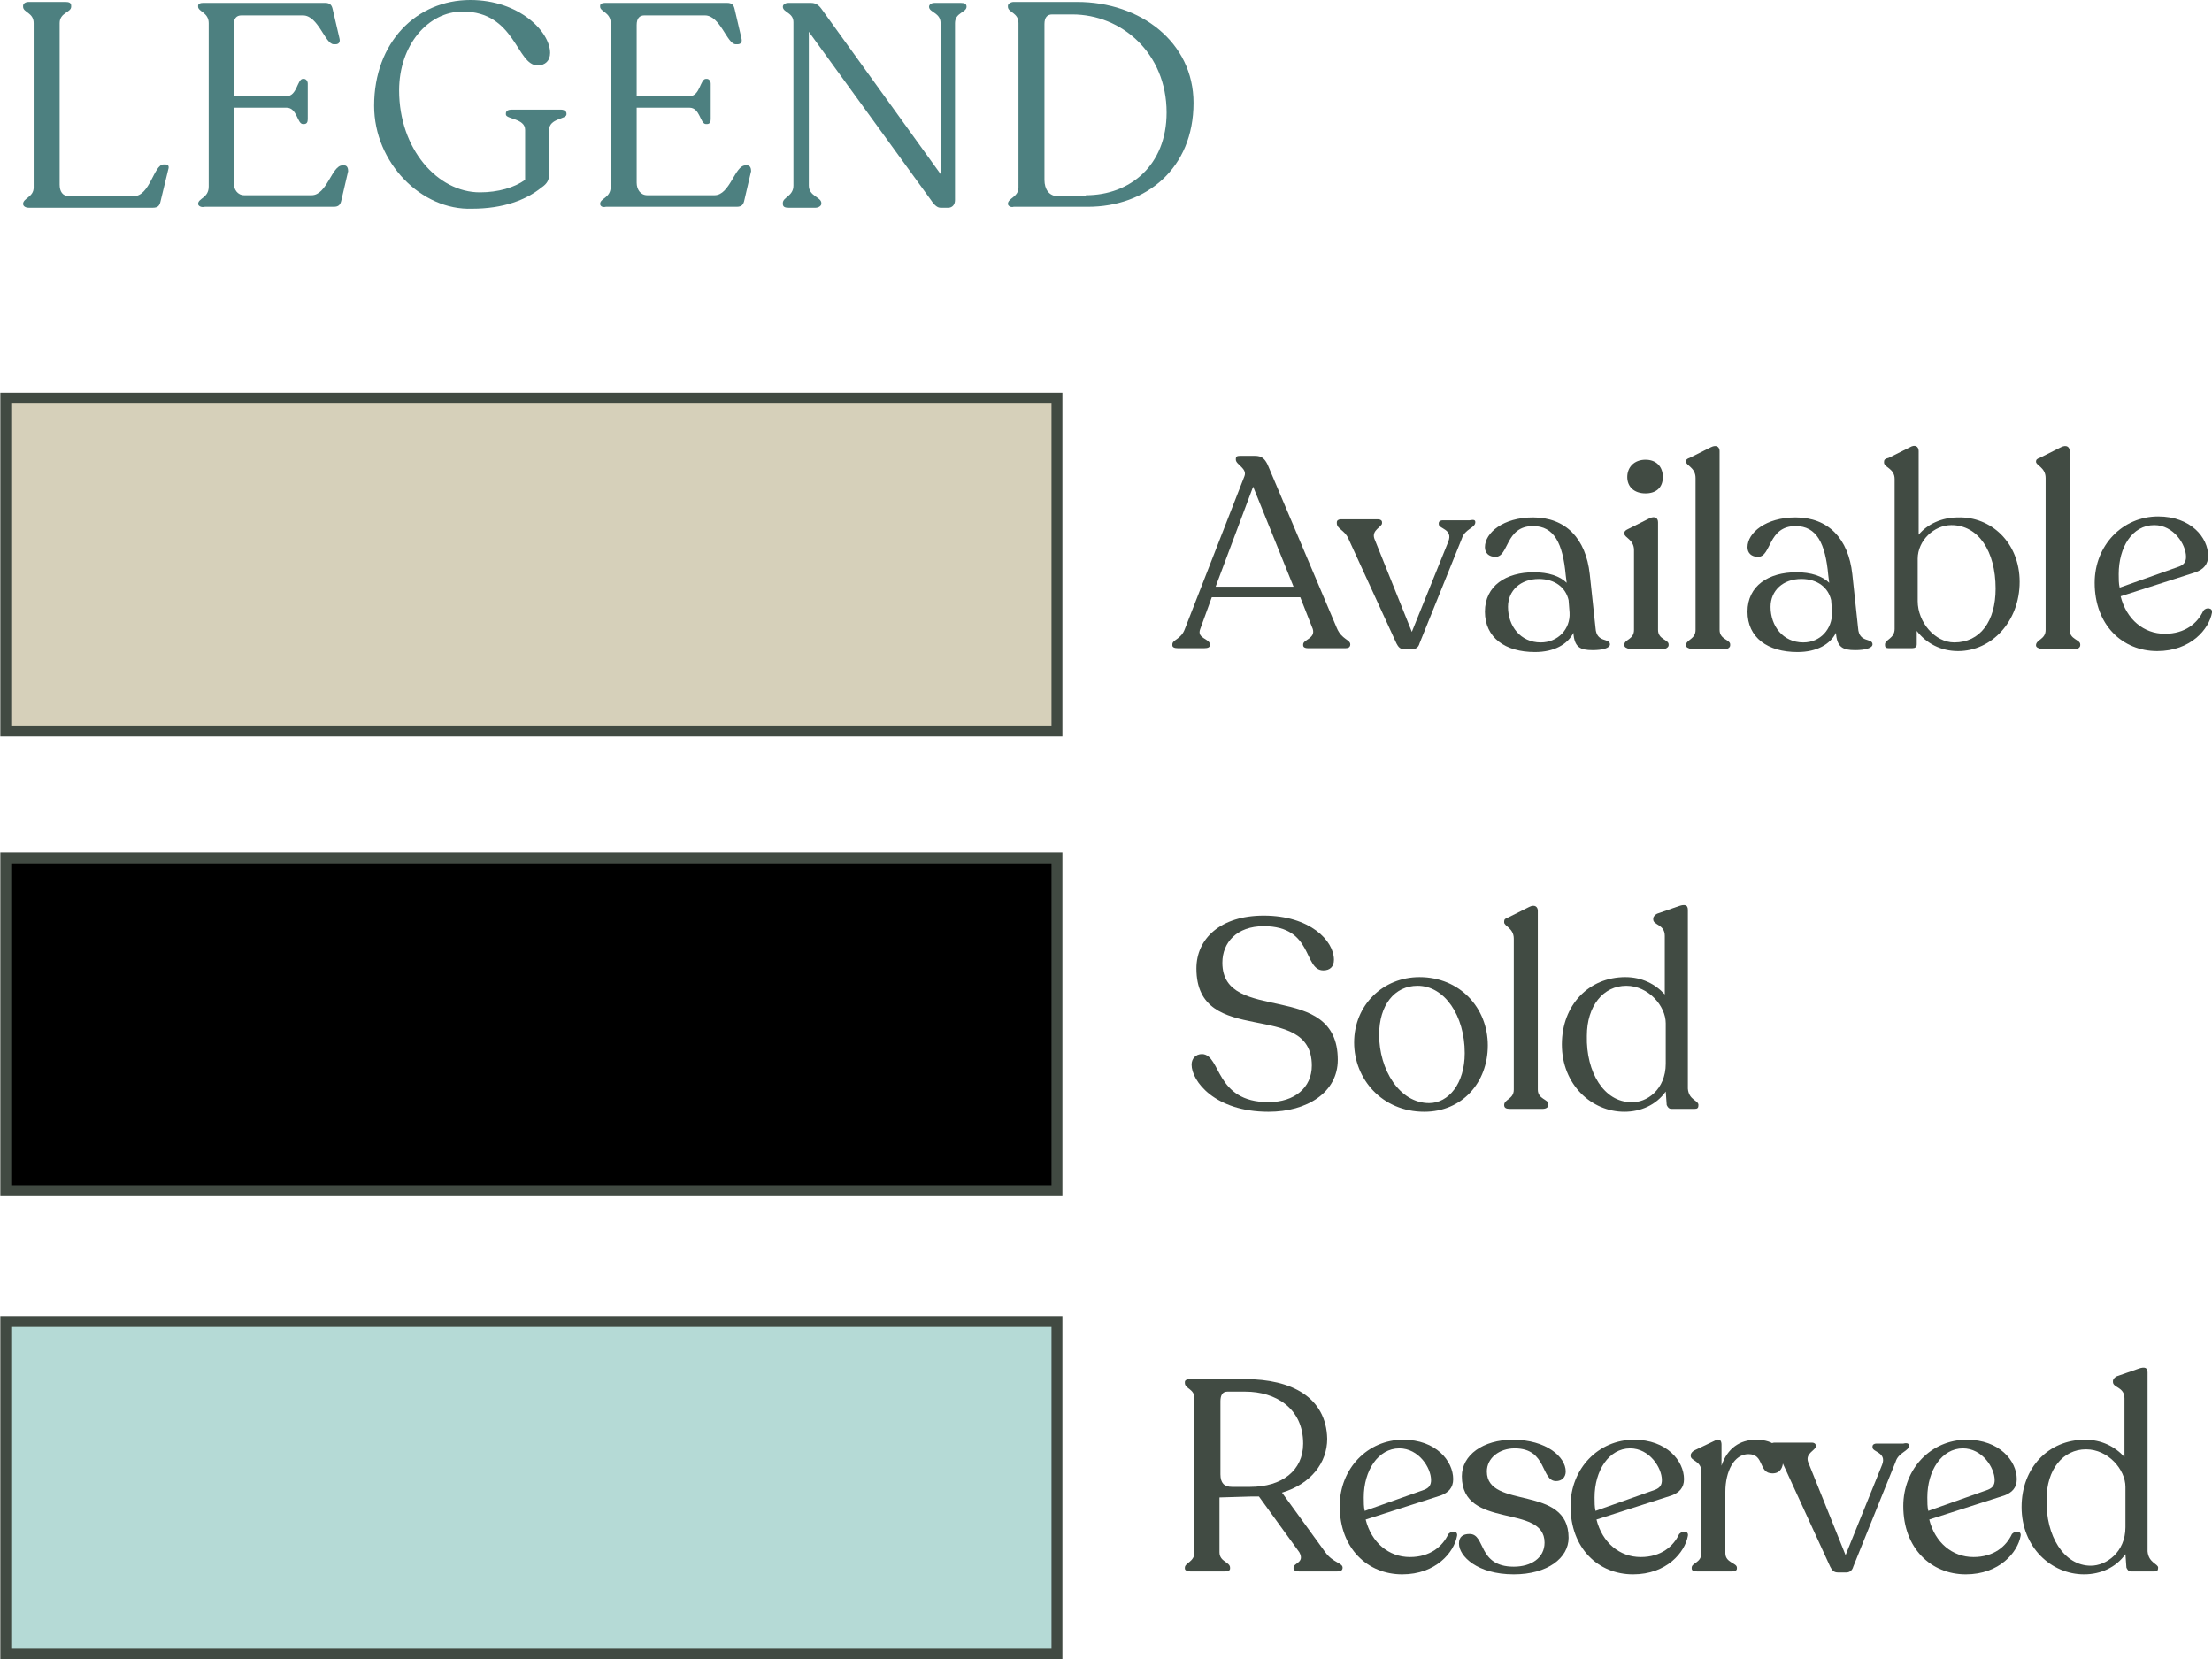 <?xml version="1.0" encoding="utf-8"?>
<!-- Generator: Adobe Illustrator 25.4.1, SVG Export Plug-In . SVG Version: 6.00 Build 0)  -->
<svg version="1.1" id="Layer_1" xmlns="http://www.w3.org/2000/svg" xmlns:xlink="http://www.w3.org/1999/xlink" x="0px" y="0px"
	 viewBox="0 0 230 172.5" style="enable-background:new 0 0 230 172.5;" xml:space="preserve">
<style type="text/css">
	.st0{fill:#D6D0BA;}
	.st1{fill:#B5DAD6;}
	.st2{fill:none;stroke:#414A42;stroke-width:1.134;stroke-miterlimit:10;}
	.st3{fill:#414B43;}
	.st4{fill:#4D8080;}
</style>
<g>
	<rect x="0.6" y="41.4" class="st0" width="109.3" height="34.6"/>
	<rect x="0.6" y="137.4" class="st1" width="109.3" height="34.6"/>
	<rect x="0.6" y="41.4" class="st2" width="109.3" height="34.6"/>
	<g>
		<path class="st3" d="M140.4,67L140.4,67c0,0.3-0.2,0.4-0.5,0.4h-3.9c-0.3,0-0.5-0.1-0.5-0.3V67c0-0.5,1.3-0.6,1-1.6l-1.3-3.3H126
			l-1.2,3.3c-0.4,1,1,1,1,1.6v0.1c0,0.2-0.2,0.3-0.6,0.3h-2.7c-0.4,0-0.6-0.1-0.6-0.3V67c0-0.5,0.9-0.5,1.3-1.6l6.2-15.9
			c0.3-0.8-0.9-1.2-0.9-1.7v-0.1c0-0.2,0.1-0.3,0.4-0.3h1.6c0.7,0,1,0.3,1.3,0.9l7.2,17C139.5,66.5,140.4,66.5,140.4,67z M134.5,61
			l-4.2-10.4L126.4,61H134.5z"/>
		<path class="st3" d="M153.4,54.3L153.4,54.3c0,0.6-1.1,0.7-1.4,1.7l-4.4,10.9c-0.1,0.4-0.4,0.6-0.7,0.6H146
			c-0.4,0-0.6-0.2-0.8-0.6l-5-10.9c-0.4-0.9-1.2-1-1.2-1.6v-0.1c0-0.2,0.2-0.3,0.4-0.3h3.9c0.2,0,0.4,0.1,0.4,0.3v0.1
			c0,0.4-1.1,0.7-0.8,1.6l3.9,9.7l3.8-9.4c0.5-1.3-1-1.3-1-1.8v-0.1c0-0.2,0.2-0.3,0.4-0.3h2.8C153.3,54,153.4,54.1,153.4,54.3z"/>
		<path class="st3" d="M167.4,67c0,0.4-0.8,0.6-1.8,0.6c-1.3,0-1.9-0.3-2-1.8c-0.6,1.2-2,2-4,2c-3.1,0-5.2-1.5-5.2-4.2
			c0-2.7,2.2-4.1,5.1-4.1c1.5,0,2.7,0.4,3.4,1.1l-0.1-0.8c-0.3-3.3-1.2-5.1-3.4-5.1c-2.9,0-2.5,3.2-3.9,3.2c-0.7,0-1.1-0.4-1.1-1
			c0-1.5,1.9-3.1,5-3.1c3.4,0,5.5,2.2,5.9,5.9l0.6,5.6C166,66.9,167.4,66.3,167.4,67z M163.2,63.7l-0.1-1.3
			c-0.3-1.3-1.4-2.2-3.1-2.2c-1.9,0-3.2,1.2-3.2,2.9c0,2,1.3,3.7,3.4,3.7C162,66.8,163.3,65.4,163.2,63.7z"/>
		<path class="st3" d="M168.9,67.1V67c0-0.5,1-0.5,1-1.5v-8.3c0-1.1-1-1.3-1-1.7v-0.1c0-0.2,0.2-0.3,0.4-0.4l2.2-1.1
			c0.6-0.3,0.9,0,0.9,0.4v11.2c0,1,1.1,1,1.1,1.5v0.1c0,0.2-0.3,0.4-0.6,0.4h-3.4C169.1,67.4,168.9,67.3,168.9,67.1z M169.2,49.6
			c0-1,0.7-1.8,1.9-1.8c1.1,0,1.8,0.7,1.8,1.8s-0.7,1.7-1.8,1.7C169.9,51.3,169.2,50.6,169.2,49.6z"/>
		<path class="st3" d="M175.3,67.1L175.3,67.1c0-0.6,1-0.6,1-1.6V49.7c0-1.1-1-1.3-1-1.7V48c0-0.2,0.1-0.3,0.4-0.4l2.2-1.1
			c0.6-0.3,0.9,0,0.9,0.4v18.6c0,1,1.1,1,1.1,1.5v0.1c0,0.2-0.2,0.4-0.6,0.4h-3.4C175.5,67.4,175.3,67.3,175.3,67.1z"/>
		<path class="st3" d="M194.7,67c0,0.4-0.8,0.6-1.8,0.6c-1.3,0-1.9-0.3-2-1.8c-0.6,1.2-2,2-4,2c-3.1,0-5.2-1.5-5.2-4.2
			c0-2.7,2.2-4.1,5.1-4.1c1.5,0,2.7,0.4,3.4,1.1l-0.1-0.8c-0.3-3.3-1.2-5.1-3.4-5.1c-2.9,0-2.5,3.2-3.9,3.2c-0.7,0-1.1-0.4-1.1-1
			c0-1.5,1.9-3.1,5-3.1c3.4,0,5.5,2.2,5.9,5.9l0.6,5.6C193.3,66.9,194.7,66.3,194.7,67z M190.5,63.7l-0.1-1.3
			c-0.3-1.3-1.4-2.2-3.1-2.2c-1.9,0-3.2,1.2-3.2,2.9c0,2,1.3,3.7,3.4,3.7C189.3,66.8,190.5,65.4,190.5,63.7z"/>
		<path class="st3" d="M210,60.5c0,4.1-2.9,7.2-6.4,7.2c-1.8,0-3.3-0.8-4.3-2.1l0,1.4c0,0.3-0.2,0.4-0.5,0.4l-2.4,0
			c-0.3,0-0.4-0.1-0.4-0.3V67c0-0.5,1-0.6,1-1.6V49.8c0-1.1-1.1-1.2-1.1-1.7V48c0-0.2,0.1-0.3,0.5-0.4l2.2-1.1
			c0.5-0.3,0.9-0.1,0.9,0.4v8.7c0.9-1.1,2.4-1.8,4.1-1.8C207,53.7,210,56.4,210,60.5z M207.5,61.2c0-3.9-1.8-6.6-4.6-6.6
			c-1.8,0-3.5,1.6-3.5,3.5v4l0,0.4h0c0,2.2,1.8,4.3,3.8,4.3C205.9,66.8,207.5,64.6,207.5,61.2z"/>
		<path class="st3" d="M211.7,67.1L211.7,67.1c0-0.6,1-0.6,1-1.6V49.7c0-1.1-1-1.3-1-1.7V48c0-0.2,0.1-0.3,0.4-0.4l2.2-1.1
			c0.6-0.3,0.9,0,0.9,0.4v18.6c0,1,1.1,1,1.1,1.5v0.1c0,0.2-0.2,0.4-0.6,0.4h-3.4C211.9,67.4,211.7,67.3,211.7,67.1z"/>
		<path class="st3" d="M230,63.7c-0.3,1.7-2.2,4-5.7,4c-3.6,0-6.5-2.7-6.5-7.1c0-3.9,2.9-6.9,6.6-6.9c3.4,0,5.2,2.2,5.2,4.1
			c0,0.9-0.5,1.4-1.3,1.7l-7.8,2.5c0.6,2.4,2.4,3.9,4.6,3.9c2.1,0,3.4-1.1,4-2.4C229.4,63.1,230.1,63.2,230,63.7z M220.3,59.7
			c0,0.5,0,1,0.1,1.4l6.2-2.2c0.5-0.2,0.7-0.5,0.7-1c0-1.3-1.3-3.3-3.3-3.3C221.7,54.6,220.3,56.9,220.3,59.7z"/>
	</g>
	<g>
		<path class="st3" d="M139.6,163L139.6,163c0,0.3-0.2,0.4-0.6,0.4h-3.9c-0.3,0-0.6-0.1-0.6-0.3V163c0-0.5,1.2-0.5,0.6-1.6l-4.2-5.8
			c-0.2,0-0.4,0-0.7,0l-3.4,0.1v5.7c0,1,1.1,1,1.1,1.6v0.1c0,0.2-0.2,0.3-0.6,0.3h-3.5c-0.3,0-0.6-0.1-0.6-0.3V163
			c0-0.5,1-0.6,1-1.6v-16c0-1-1-1-1-1.6v-0.1c0-0.2,0.2-0.3,0.6-0.3h5.7c4.8,0,8.4,1.9,8.5,6.2c0,2.5-1.7,4.7-4.7,5.6l4.5,6.2
			C138.6,162.5,139.6,162.5,139.6,163z M135.5,150.1c0-3.7-2.9-5.4-6-5.4h-1.9c-0.5,0-0.7,0.4-0.7,1v7.6c0,0.9,0.4,1.3,1.2,1.3h1.9
			C133.3,154.6,135.5,152.9,135.5,150.1z"/>
		<path class="st3" d="M151.5,159.7c-0.3,1.7-2.2,4-5.7,4c-3.6,0-6.5-2.7-6.5-7.1c0-3.9,2.9-6.9,6.6-6.9c3.4,0,5.2,2.2,5.2,4.1
			c0,0.9-0.5,1.4-1.3,1.7l-7.8,2.5c0.6,2.4,2.4,3.9,4.6,3.9c2.1,0,3.4-1.1,4-2.4C151,159.1,151.6,159.2,151.5,159.7z M141.8,155.7
			c0,0.5,0,1,0.1,1.4l6.2-2.2c0.5-0.2,0.7-0.5,0.7-1c0-1.3-1.3-3.3-3.3-3.3C143.3,150.6,141.8,152.9,141.8,155.7z"/>
		<path class="st3" d="M151.7,160.5c0-0.7,0.4-1,1.1-1c1.7,0,0.8,3.4,4.6,3.4c1.8,0,3.2-0.9,3.2-2.5c0-4.1-8.6-1.3-8.6-6.9
			c0-2.2,2.2-3.8,5.3-3.8c3.5,0,5.5,1.8,5.5,3.3c0,0.6-0.4,1-1,1c-1.6,0-0.9-3.4-4.3-3.4c-1.6,0-2.9,1-2.9,2.4c0,4,8.5,1.3,8.5,6.9
			c0,2.1-2.2,3.8-5.7,3.8C153.6,163.7,151.7,161.8,151.7,160.5z"/>
		<path class="st3" d="M175.5,159.7c-0.3,1.7-2.2,4-5.7,4c-3.6,0-6.5-2.7-6.5-7.1c0-3.9,2.9-6.9,6.6-6.9c3.4,0,5.2,2.2,5.2,4.1
			c0,0.9-0.5,1.4-1.3,1.7l-7.8,2.5c0.6,2.4,2.4,3.9,4.6,3.9c2.1,0,3.4-1.1,4-2.4C175,159.1,175.6,159.2,175.5,159.7z M165.8,155.7
			c0,0.5,0,1,0.1,1.4l6.2-2.2c0.5-0.2,0.7-0.5,0.7-1c0-1.3-1.3-3.3-3.3-3.3C167.3,150.6,165.8,152.9,165.8,155.7z"/>
		<path class="st3" d="M185.4,151.9c0,0.7-0.3,1.3-1.1,1.3c-1.5,0-0.8-2-2.5-2c-1.5,0-2.4,1.8-2.4,3.9v6.4c0,1,1.2,1,1.2,1.5v0.1
			c0,0.2-0.2,0.3-0.6,0.3h-3.5c-0.4,0-0.6-0.1-0.6-0.3V163c0-0.5,1-0.5,1-1.5V153c0-1.1-1.1-1.1-1.1-1.6v-0.1c0-0.2,0.2-0.4,0.4-0.5
			l2.1-1c0.5-0.3,0.7,0,0.7,0.4v2.2c0.6-1.8,1.9-2.7,3.6-2.7C184.5,149.7,185.4,150.7,185.4,151.9z"/>
		<path class="st3" d="M198.5,150.3L198.5,150.3c0,0.6-1.1,0.7-1.4,1.7l-4.4,10.9c-0.1,0.4-0.4,0.6-0.7,0.6h-0.9
			c-0.4,0-0.6-0.2-0.8-0.6l-5-10.9c-0.4-0.9-1.2-1-1.2-1.6v-0.1c0-0.2,0.2-0.3,0.4-0.3h3.9c0.2,0,0.4,0.1,0.4,0.3v0.1
			c0,0.4-1.1,0.7-0.8,1.6l3.9,9.7l3.8-9.4c0.5-1.3-1-1.3-1-1.8v-0.1c0-0.2,0.2-0.3,0.4-0.3h2.8C198.3,150,198.5,150.1,198.5,150.3z"
			/>
		<path class="st3" d="M210.1,159.7c-0.3,1.7-2.2,4-5.7,4c-3.6,0-6.5-2.7-6.5-7.1c0-3.9,2.9-6.9,6.6-6.9c3.4,0,5.2,2.2,5.2,4.1
			c0,0.9-0.5,1.4-1.3,1.7l-7.8,2.5c0.6,2.4,2.4,3.9,4.6,3.9c2.1,0,3.4-1.1,4-2.4C209.6,159.1,210.2,159.2,210.1,159.7z M200.4,155.7
			c0,0.5,0,1,0.1,1.4l6.2-2.2c0.5-0.2,0.7-0.5,0.7-1c0-1.3-1.3-3.3-3.3-3.3C201.9,150.6,200.4,152.9,200.4,155.7z"/>
		<path class="st3" d="M224.4,163L224.4,163c0,0.3-0.1,0.4-0.4,0.4h-2.4c-0.3,0-0.4-0.2-0.5-0.4l-0.1-1.4c-1,1.4-2.6,2.1-4.3,2.1
			c-3.4,0-6.5-2.8-6.5-7c0-4.1,2.8-7,6.6-7c1.7,0,3.1,0.7,4.1,1.8v-6.1c0-1.2-1.2-1.1-1.2-1.7v-0.1c0-0.2,0.2-0.4,0.4-0.5l2.3-0.8
			c0.6-0.2,0.9-0.1,0.9,0.4v18.6C223.4,162.5,224.4,162.6,224.4,163z M221,158.8L221,158.8v-1.4v-2.8c0-1.8-1.8-3.9-4.1-3.9
			c-2.4,0-4.1,2.1-4.1,5.2c-0.1,3.8,1.8,6.9,4.6,6.9C219,162.8,221,161.4,221,158.8z"/>
	</g>
	<rect x="0.6" y="89.2" width="109.3" height="34.6"/>
	<rect x="0.6" y="137.4" class="st2" width="109.3" height="34.6"/>
	<rect x="0.6" y="89.2" class="st2" width="109.3" height="34.6"/>
	<g>
		<path class="st3" d="M123.9,110.7c0-0.6,0.4-1.1,1.1-1.1c2,0.1,1.3,5,6.9,5c2.7,0,4.5-1.5,4.5-3.8c0-7-12-1.7-12-10.1
			c0-3.1,2.5-5.5,7-5.5c4.8,0,7.3,2.6,7.3,4.6c0,0.7-0.4,1.1-1.1,1.1c-2.1,0-1-4.6-6.2-4.6c-2.8,0-4.3,1.7-4.3,3.8
			c0,6.5,12,1.7,12,10.1c0,3.4-3.2,5.4-7.2,5.4C126.3,115.6,123.9,112.4,123.9,110.7z"/>
		<path class="st3" d="M140.8,108.4c0-3.9,3-6.8,6.8-6.8c4.2,0,7.1,3.2,7.1,7.1c0,3.9-2.7,6.9-6.6,6.9
			C143.7,115.6,140.8,112.2,140.8,108.4z M152.3,109.5c0-3.9-2.1-7-4.9-7c-2.4,0-4,2-4,5.1c0,3.6,2.1,7.1,5.2,7.1
			C150.6,114.7,152.3,112.7,152.3,109.5z"/>
		<path class="st3" d="M156.4,114.9L156.4,114.9c0-0.6,1-0.6,1-1.6V97.6c0-1.1-1-1.3-1-1.7v-0.1c0-0.2,0.1-0.3,0.4-0.4l2.2-1.1
			c0.6-0.3,0.9,0,0.9,0.4v18.6c0,1,1.1,1,1.1,1.5v0.1c0,0.2-0.2,0.4-0.6,0.4H157C156.6,115.3,156.4,115.2,156.4,114.9z"/>
		<path class="st3" d="M176.6,114.9L176.6,114.9c0,0.3-0.1,0.4-0.4,0.4h-2.4c-0.3,0-0.4-0.2-0.5-0.4l-0.1-1.4
			c-1,1.4-2.6,2.1-4.3,2.1c-3.4,0-6.5-2.8-6.5-7c0-4.1,2.8-7,6.6-7c1.7,0,3.1,0.7,4.1,1.8v-6.1c0-1.2-1.2-1.1-1.2-1.7v-0.1
			c0-0.2,0.2-0.4,0.4-0.5l2.3-0.8c0.6-0.2,0.9-0.1,0.9,0.4v18.6C175.6,114.4,176.6,114.4,176.6,114.9z M173.2,110.6L173.2,110.6
			v-1.4v-2.8c0-1.8-1.8-3.9-4.1-3.9c-2.4,0-4.1,2.1-4.1,5.2c-0.1,3.8,1.8,6.9,4.6,6.9C171.2,114.7,173.2,113.3,173.2,110.6z"/>
	</g>
	<g>
		<path class="st4" d="M2.4,21.2L2.4,21.2c0-0.6,1.1-0.7,1.1-1.7V2.4c0-1.1-1.1-1.1-1.1-1.7V0.6c0-0.2,0.2-0.4,0.6-0.4h3.8
			c0.4,0,0.6,0.1,0.6,0.4v0.1c0,0.6-1.2,0.6-1.2,1.7v16.8c0,0.7,0.3,1.2,1,1.2h6.7c1.7,0,2.1-3.3,3.1-3.3h0.2c0.3,0,0.4,0.2,0.3,0.5
			l-0.8,3.3c-0.1,0.5-0.3,0.7-0.8,0.7H3C2.6,21.6,2.4,21.4,2.4,21.2z"/>
		<path class="st4" d="M20.6,21.2L20.6,21.2c0-0.6,1.1-0.6,1.1-1.8v-17c0-1.1-1.1-1.2-1.1-1.7V0.6c0-0.2,0.2-0.3,0.5-0.3h12.7
			c0.5,0,0.7,0.2,0.8,0.7l0.7,3c0.1,0.4-0.1,0.6-0.4,0.6h-0.2c-0.9,0-1.6-3-3.2-3h-6.4c-0.5,0-0.8,0.3-0.8,1V10h5.5
			c1.1,0,1.1-1.8,1.7-1.8h0.1c0.2,0,0.4,0.2,0.4,0.5v3.7c0,0.3-0.1,0.5-0.4,0.5h-0.1c-0.6,0-0.6-1.7-1.7-1.7h-5.5l0,7.8
			c0,0.7,0.4,1.3,1.1,1.3h7c1.6,0,2.1-3.1,3.2-3.1h0.2c0.3,0,0.4,0.3,0.4,0.6l-0.7,3c-0.1,0.5-0.3,0.7-0.8,0.7H21.3
			C20.9,21.6,20.6,21.4,20.6,21.2z"/>
		<path class="st4" d="M38.9,11c0-6.6,4.4-11,10-11c5.1,0,8.3,3.3,8.3,5.5c0,0.8-0.5,1.3-1.3,1.3c-2.2,0-2.3-5.6-7.8-5.6
			c-3.6,0-6.6,3.5-6.6,8.2c0,6.1,4,10.6,8.4,10.6c1.9,0,3.6-0.5,4.7-1.3v-5.2c0-1.2-2-1.1-2-1.6v-0.1c0-0.3,0.3-0.4,0.6-0.4l5.1,0
			c0.4,0,0.6,0.2,0.6,0.4v0.1c0,0.5-1.8,0.4-1.8,1.6v4.6c0,0.6-0.2,1-0.8,1.4c-1.6,1.3-4,2.2-7.2,2.2C43.8,21.9,38.9,16.9,38.9,11z"
			/>
		<path class="st4" d="M62.4,21.2L62.4,21.2c0-0.6,1.1-0.6,1.1-1.8v-17c0-1.1-1.1-1.2-1.1-1.7V0.6c0-0.2,0.2-0.3,0.5-0.3h12.7
			c0.5,0,0.7,0.2,0.8,0.7l0.7,3c0.1,0.4-0.1,0.6-0.4,0.6h-0.2c-0.9,0-1.6-3-3.2-3H67c-0.5,0-0.8,0.3-0.8,1V10h5.5
			c1.1,0,1.1-1.8,1.7-1.8h0.1c0.2,0,0.4,0.2,0.4,0.5v3.7c0,0.3-0.1,0.5-0.4,0.5h-0.1c-0.6,0-0.6-1.7-1.7-1.7h-5.5l0,7.8
			c0,0.7,0.4,1.3,1.1,1.3h7c1.6,0,2.1-3.1,3.2-3.1h0.2c0.3,0,0.4,0.3,0.4,0.6l-0.7,3c-0.1,0.5-0.3,0.7-0.8,0.7H63
			C62.6,21.6,62.4,21.4,62.4,21.2z"/>
		<path class="st4" d="M100.5,0.7L100.5,0.7c0,0.6-1.2,0.6-1.2,1.7v18.4c0,0.5-0.3,0.8-0.7,0.8h-0.8c-0.3,0-0.6-0.2-1-0.8L84.1,3.3
			v16c0,1.1,1.3,1.2,1.3,1.8v0.1c0,0.2-0.3,0.4-0.6,0.4H82c-0.4,0-0.6-0.1-0.6-0.4v-0.1c0-0.6,1.1-0.7,1.1-1.8v-17
			c0-1-1.1-1-1.1-1.6V0.7c0-0.2,0.2-0.4,0.6-0.4h2.3c0.5,0,0.8,0.2,1.1,0.6l12.4,17.2V2.4c0-1.1-1.2-1.1-1.2-1.7V0.7
			c0-0.2,0.2-0.4,0.6-0.4h2.7C100.3,0.3,100.5,0.4,100.5,0.7z"/>
		<path class="st4" d="M104.8,21.2L104.8,21.2c0-0.6,1.1-0.7,1.1-1.7V2.4c0-1.1-1.1-1.1-1.1-1.7V0.6c0-0.2,0.3-0.4,0.6-0.4h6.6
			c6.6,0,12.1,4.2,12.1,10.5c0,6.8-4.9,10.8-11,10.8h-7.7C105.1,21.6,104.8,21.4,104.8,21.2z M112.9,20.3c4.6,0,8.4-3.1,8.4-8.6
			c0-6.2-4.7-10.2-9.8-10.2h-2.1c-0.5,0-0.8,0.3-0.8,1v16.2c0,1,0.5,1.7,1.4,1.7H112.9z"/>
	</g>
</g>
</svg>
